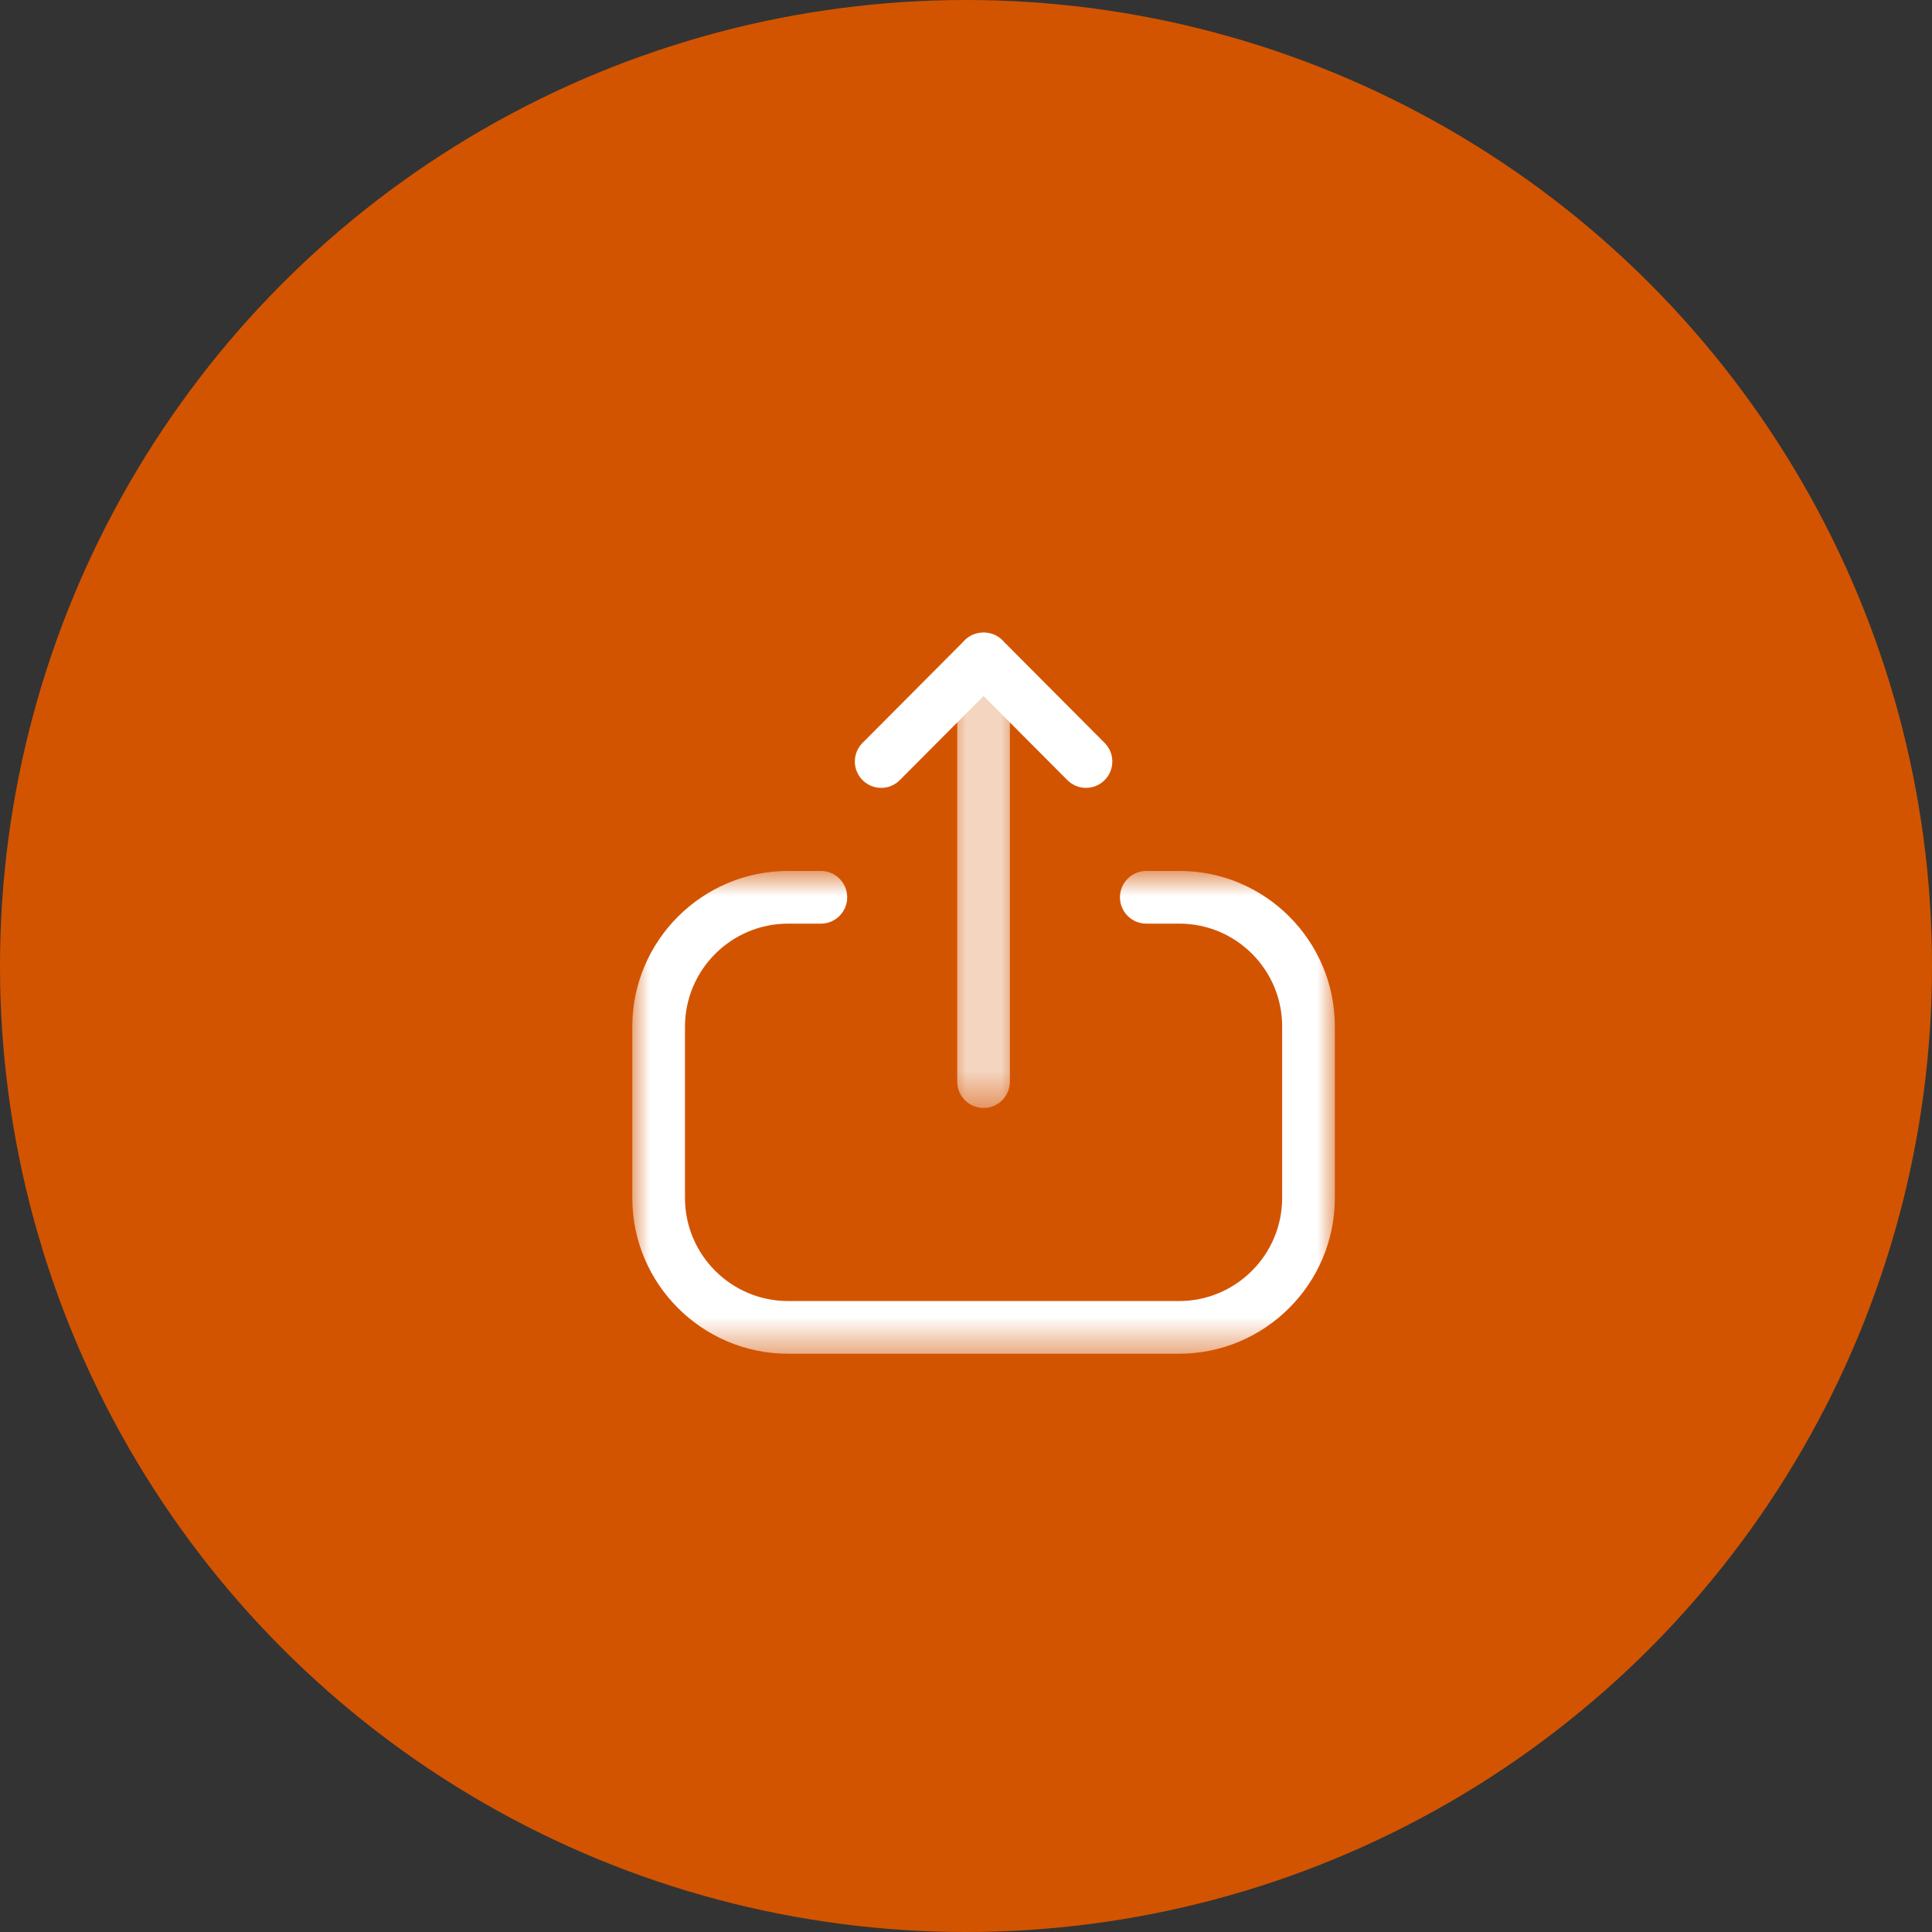 <?xml version="1.0" encoding="utf-8"?>
<svg fill="none" height="55" viewBox="0 0 55 55" width="55" xmlns="http://www.w3.org/2000/svg">
<rect x="0" y="0" width="55" height="55" fill="#333333" stroke="none"/>
<circle cx="27.5" cy="27.5" fill="#D35400" r="27.5"/>
<mask height="15" id="mask0_13_108" maskUnits="userSpaceOnUse" style="mask-type:luminance" width="20" x="18" y="24">
<path clip-rule="evenodd" d="M18 24.794H38V38.538H18V24.794Z" fill="white" fill-rule="evenodd"/>
</mask>
<g mask="url(#mask0_13_108)">
<path clip-rule="evenodd" d="M33.565 38.538H22.435C19.99 38.538 18 36.549 18 34.103V29.228C18 26.783 19.99 24.794 22.435 24.794H23.368C23.782 24.794 24.118 25.13 24.118 25.544C24.118 25.958 23.782 26.294 23.368 26.294H22.435C20.816 26.294 19.5 27.61 19.5 29.228V34.103C19.5 35.722 20.816 37.038 22.435 37.038H33.565C35.183 37.038 36.5 35.722 36.5 34.103V29.219C36.5 27.606 35.188 26.294 33.576 26.294H32.633C32.219 26.294 31.883 25.958 31.883 25.544C31.883 25.13 32.219 24.794 32.633 24.794H33.576C36.015 24.794 38 26.779 38 29.219V34.103C38 36.549 36.01 38.538 33.565 38.538Z" fill="white" fill-rule="evenodd"/>
</g>
<mask height="14" id="mask1_13_108" maskUnits="userSpaceOnUse" style="mask-type:luminance" width="2" x="27" y="18">
<path clip-rule="evenodd" d="M27.25 18H28.75V31.541H27.25V18Z" fill="white" fill-rule="evenodd"/>
</mask>
<g mask="url(#mask1_13_108)">
<path clip-rule="evenodd" d="M28 31.541C27.586 31.541 27.25 31.205 27.25 30.791V18.75C27.25 18.336 27.586 18 28 18C28.414 18 28.75 18.336 28.75 18.75V30.791C28.75 31.205 28.414 31.541 28 31.541Z" fill="white" fill-rule="evenodd"/>
</g>
<path clip-rule="evenodd" d="M25.085 22.429C24.894 22.429 24.702 22.356 24.556 22.21C24.263 21.918 24.261 21.444 24.554 21.15L27.469 18.222C27.75 17.939 28.25 17.939 28.531 18.222L31.447 21.15C31.739 21.444 31.738 21.918 31.445 22.21C31.151 22.502 30.677 22.502 30.385 22.208L28 19.814L25.616 22.208C25.47 22.356 25.277 22.429 25.085 22.429Z" fill="white" fill-rule="evenodd"/>
</svg>